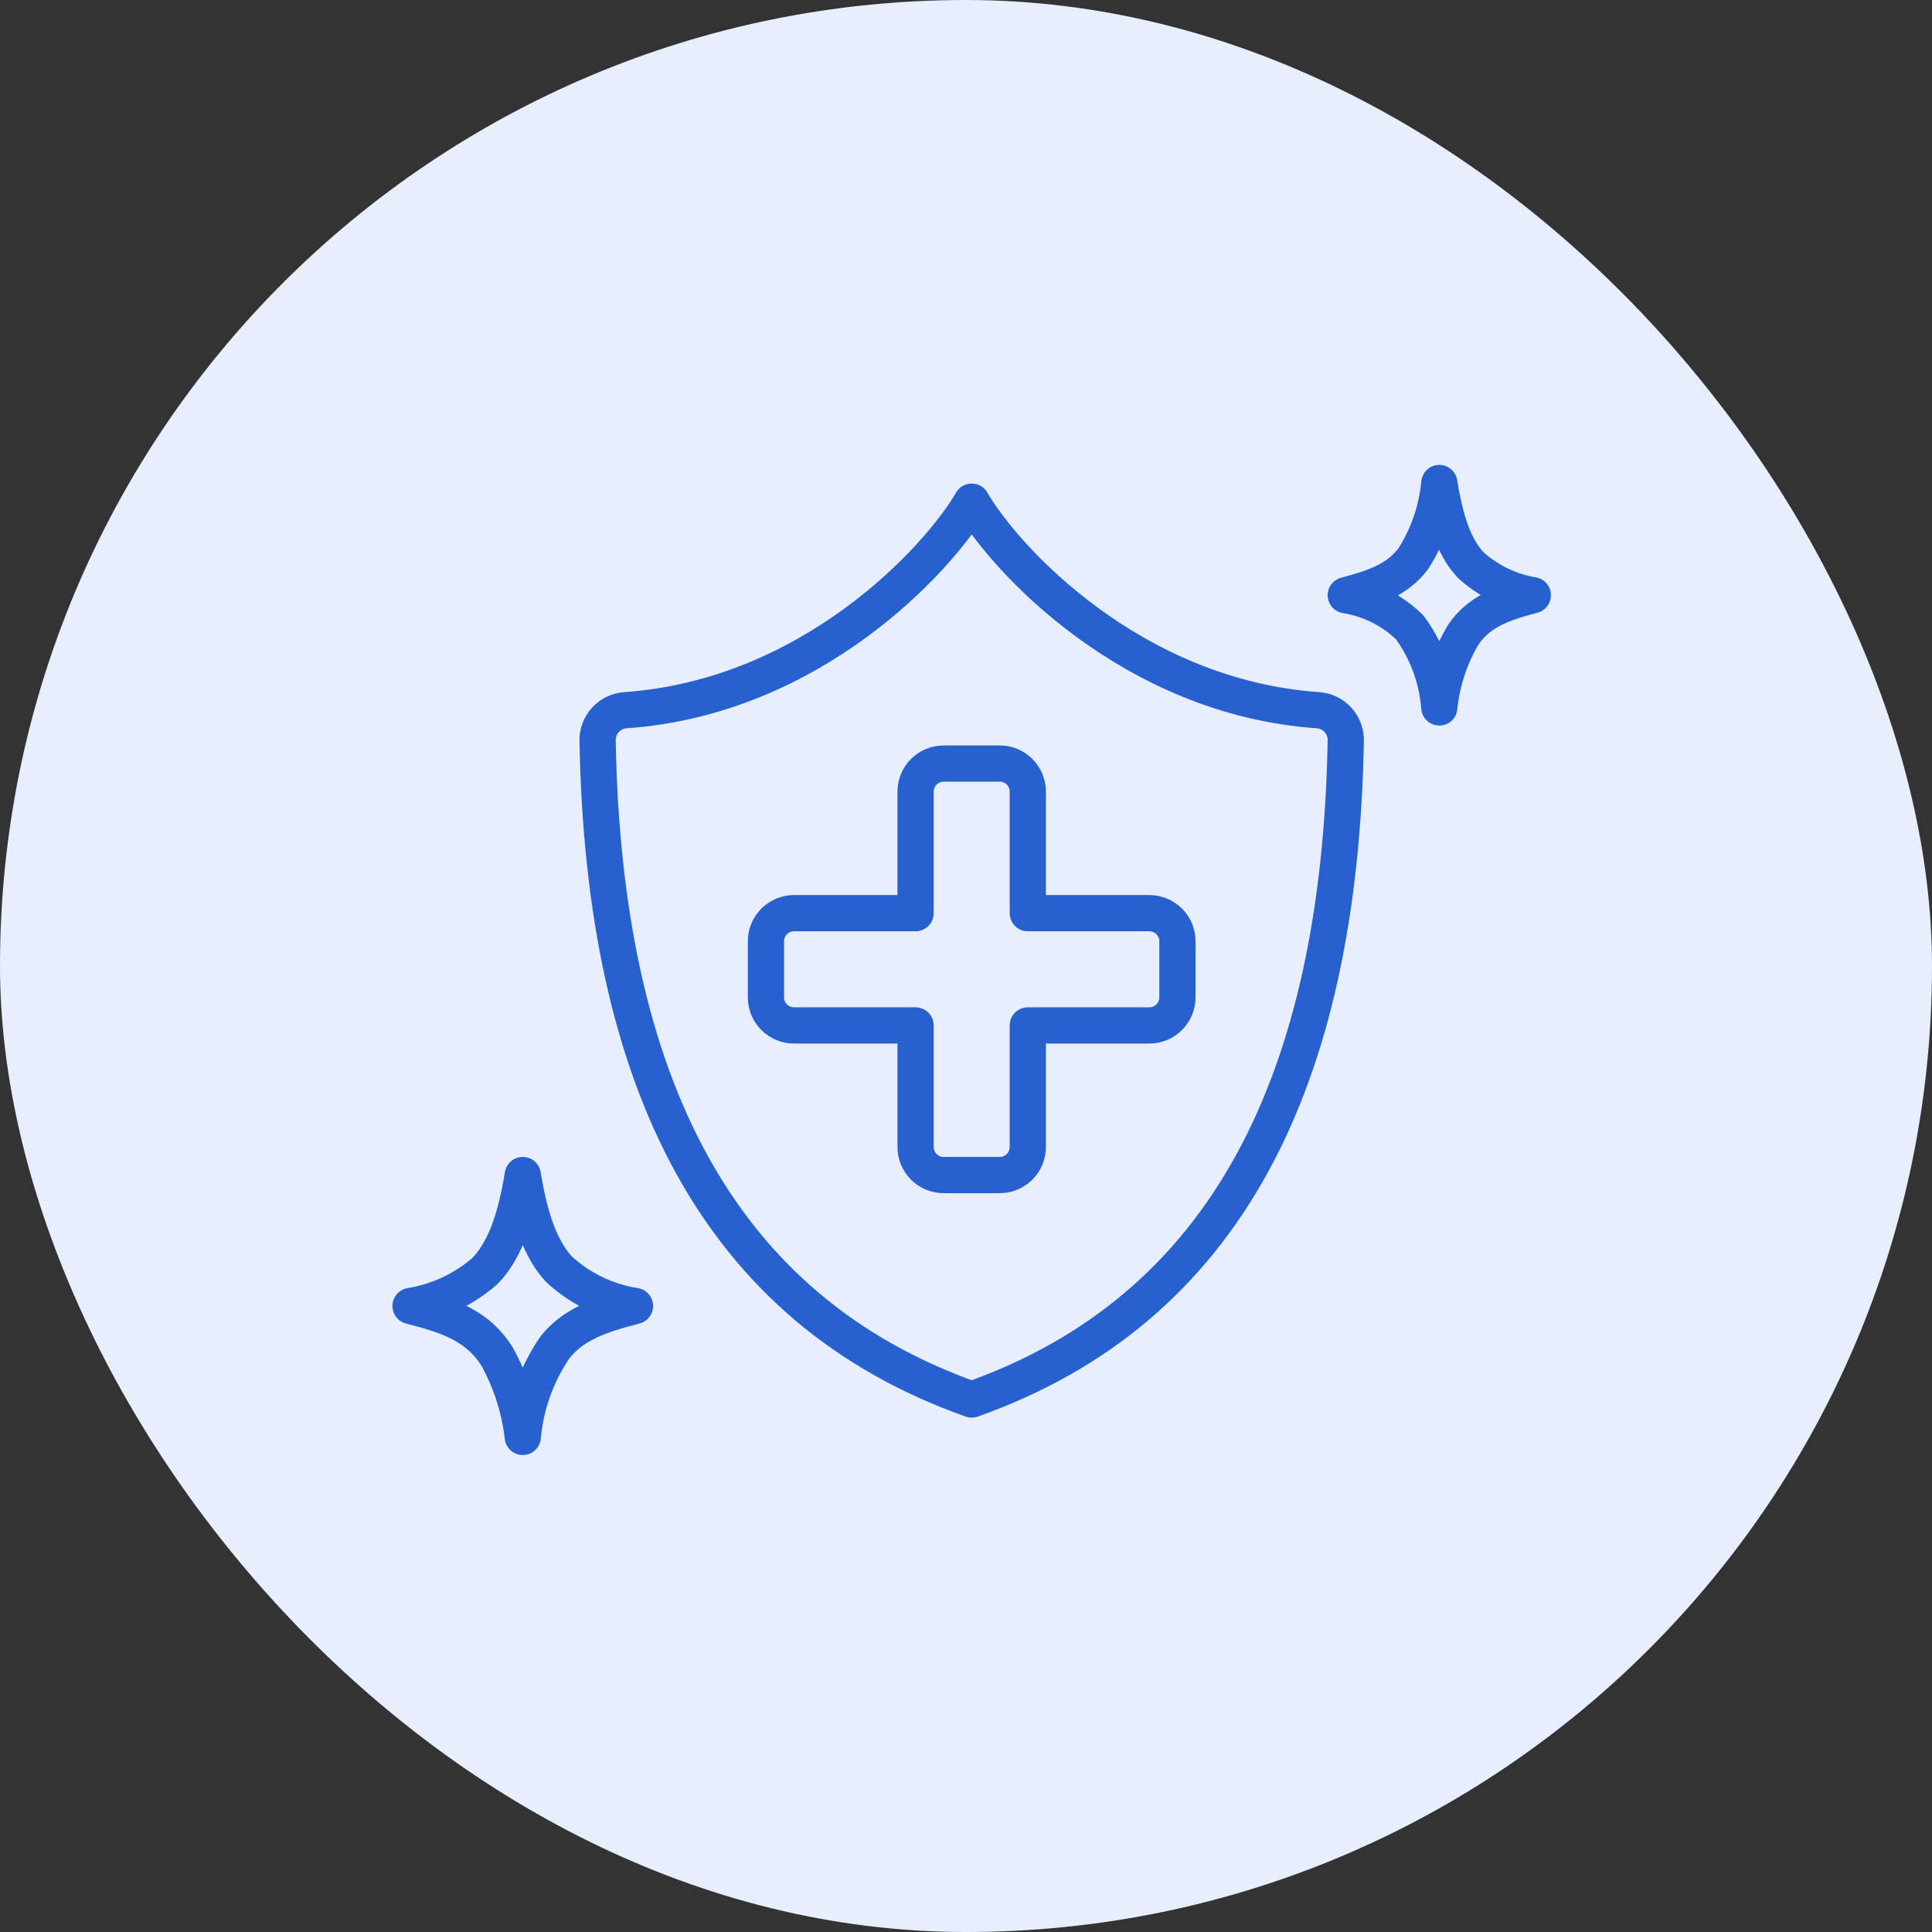 <svg width="80" height="80" viewBox="0 0 80 80" fill="none" xmlns="http://www.w3.org/2000/svg">
<rect x="0" y="0" width="80" height="80" fill="#333333" stroke="none"/>
<rect width="80" height="80" rx="40" fill="#E7EFFE"/>
<path d="M17 54.078C18.138 53.894 19.201 53.395 20.07 52.638C20.818 51.875 21.315 50.689 21.647 48.656C21.967 50.618 22.442 51.791 23.146 52.556C24.02 53.365 25.117 53.895 26.294 54.078C24.823 54.454 23.756 54.83 22.986 55.782C22.229 56.886 21.768 58.166 21.647 59.5C21.514 58.333 21.153 57.204 20.585 56.176C19.801 54.925 18.66 54.502 17 54.078Z" stroke="#2661CF" stroke-width="1.5" stroke-linecap="round" stroke-linejoin="round"/>
<path d="M55.726 24.647C56.982 24.317 57.882 23.987 58.527 23.126C59.128 22.184 59.496 21.113 59.599 20C59.875 21.743 60.29 22.759 60.915 23.413C61.633 24.058 62.519 24.487 63.471 24.647C62.168 24.989 61.248 25.332 60.599 26.267C60.047 27.19 59.705 28.224 59.599 29.294C59.507 28.096 59.083 26.947 58.373 25.978C57.65 25.271 56.725 24.806 55.726 24.647Z" stroke="#2661CF" stroke-width="1.5" stroke-linecap="round" stroke-linejoin="round"/>
<path d="M40.236 20.773C41.614 23.16 46.885 28.873 54.573 29.408C54.89 29.43 55.186 29.573 55.401 29.807C55.615 30.041 55.732 30.349 55.726 30.666C55.472 44.808 50.737 54.233 40.236 57.95C29.735 54.233 24.999 44.808 24.745 30.666C24.74 30.349 24.856 30.041 25.07 29.807C25.285 29.573 25.581 29.43 25.898 29.408C33.587 28.873 38.857 23.16 40.236 20.773Z" stroke="#2661CF" stroke-width="1.5" stroke-linecap="round" stroke-linejoin="round"/>
<path d="M37.912 37.813V32.779C37.912 32.471 38.035 32.175 38.252 31.957C38.47 31.74 38.766 31.617 39.074 31.617H41.398C41.706 31.617 42.001 31.74 42.219 31.957C42.437 32.175 42.559 32.471 42.559 32.779V37.813H47.594C47.902 37.813 48.197 37.936 48.415 38.154C48.633 38.371 48.755 38.667 48.755 38.975V41.299C48.755 41.607 48.633 41.902 48.415 42.12C48.197 42.338 47.902 42.461 47.594 42.461H42.559V47.495C42.559 47.803 42.437 48.099 42.219 48.316C42.001 48.534 41.706 48.657 41.398 48.657H39.074C38.766 48.657 38.47 48.534 38.252 48.316C38.035 48.099 37.912 47.803 37.912 47.495V42.461H32.878C32.57 42.461 32.274 42.338 32.056 42.12C31.838 41.902 31.716 41.607 31.716 41.299V38.975C31.716 38.667 31.838 38.371 32.056 38.154C32.274 37.936 32.57 37.813 32.878 37.813H37.912Z" stroke="#2661CF" stroke-width="1.5" stroke-linecap="round" stroke-linejoin="round"/>
</svg>
